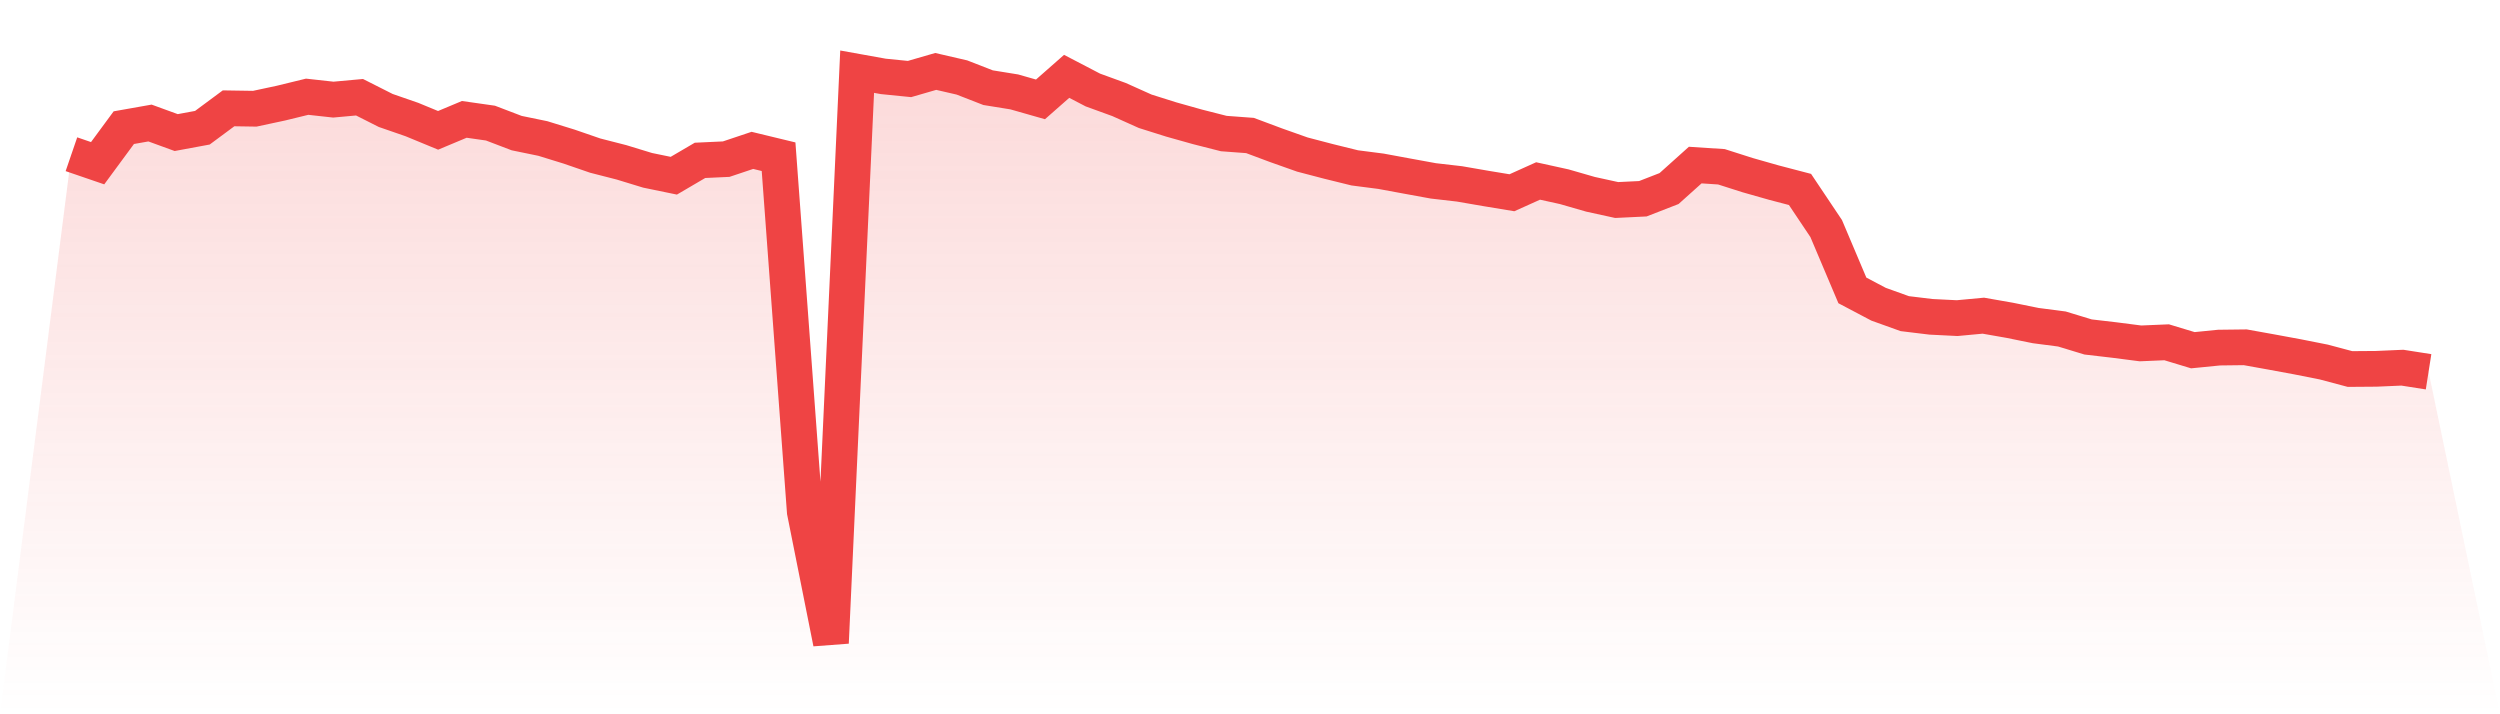 <svg viewBox="0 0 140 40" xmlns="http://www.w3.org/2000/svg">
<defs>
<linearGradient id="gradient" x1="0" x2="0" y1="0" y2="1">
<stop offset="0%" stop-color="#ef4444" stop-opacity="0.2"/>
<stop offset="100%" stop-color="#ef4444" stop-opacity="0"/>
</linearGradient>
</defs>
<path d="M4,8.637 L4,8.637 L5.467,9.14 L6.933,7.149 L8.4,6.889 L9.867,7.424 L11.333,7.153 L12.8,6.066 L14.267,6.089 L15.733,5.775 L17.2,5.417 L18.667,5.579 L20.133,5.445 L21.6,6.186 L23.067,6.694 L24.533,7.299 L26,6.685 L27.467,6.894 L28.933,7.454 L30.4,7.756 L31.867,8.209 L33.333,8.714 L34.8,9.09 L36.267,9.538 L37.733,9.84 L39.2,8.98 L40.667,8.912 L42.133,8.421 L43.6,8.776 L45.067,28.654 L46.533,36 L48,4.014 L49.467,4.278 L50.933,4.425 L52.4,4 L53.867,4.339 L55.333,4.91 L56.8,5.147 L58.267,5.565 L59.733,4.275 L61.2,5.04 L62.667,5.574 L64.133,6.232 L65.6,6.694 L67.067,7.106 L68.533,7.479 L70,7.588 L71.467,8.136 L72.933,8.655 L74.4,9.039 L75.867,9.401 L77.333,9.59 L78.8,9.861 L80.267,10.129 L81.733,10.298 L83.2,10.552 L84.667,10.794 L86.133,10.134 L87.6,10.457 L89.067,10.88 L90.533,11.201 L92,11.13 L93.467,10.559 L94.933,9.244 L96.4,9.34 L97.867,9.808 L99.333,10.225 L100.8,10.609 L102.267,12.8 L103.733,16.263 L105.2,17.037 L106.667,17.564 L108.133,17.742 L109.6,17.815 L111.067,17.678 L112.533,17.935 L114,18.233 L115.467,18.424 L116.933,18.87 L118.4,19.041 L119.867,19.23 L121.333,19.168 L122.8,19.612 L124.267,19.466 L125.733,19.448 L127.2,19.712 L128.667,19.983 L130.133,20.274 L131.6,20.665 L133.067,20.654 L134.533,20.59 L136,20.82 L140,40 L0,40 z" fill="url(#gradient)"/>
<path d="M4,8.637 L4,8.637 L5.467,9.14 L6.933,7.149 L8.4,6.889 L9.867,7.424 L11.333,7.153 L12.8,6.066 L14.267,6.089 L15.733,5.775 L17.2,5.417 L18.667,5.579 L20.133,5.445 L21.6,6.186 L23.067,6.694 L24.533,7.299 L26,6.685 L27.467,6.894 L28.933,7.454 L30.4,7.756 L31.867,8.209 L33.333,8.714 L34.8,9.09 L36.267,9.538 L37.733,9.84 L39.2,8.98 L40.667,8.912 L42.133,8.421 L43.6,8.776 L45.067,28.654 L46.533,36 L48,4.014 L49.467,4.278 L50.933,4.425 L52.4,4 L53.867,4.339 L55.333,4.91 L56.8,5.147 L58.267,5.565 L59.733,4.275 L61.2,5.04 L62.667,5.574 L64.133,6.232 L65.6,6.694 L67.067,7.106 L68.533,7.479 L70,7.588 L71.467,8.136 L72.933,8.655 L74.4,9.039 L75.867,9.401 L77.333,9.59 L78.8,9.861 L80.267,10.129 L81.733,10.298 L83.2,10.552 L84.667,10.794 L86.133,10.134 L87.6,10.457 L89.067,10.88 L90.533,11.201 L92,11.13 L93.467,10.559 L94.933,9.244 L96.4,9.34 L97.867,9.808 L99.333,10.225 L100.8,10.609 L102.267,12.8 L103.733,16.263 L105.2,17.037 L106.667,17.564 L108.133,17.742 L109.6,17.815 L111.067,17.678 L112.533,17.935 L114,18.233 L115.467,18.424 L116.933,18.87 L118.4,19.041 L119.867,19.23 L121.333,19.168 L122.8,19.612 L124.267,19.466 L125.733,19.448 L127.2,19.712 L128.667,19.983 L130.133,20.274 L131.6,20.665 L133.067,20.654 L134.533,20.59 L136,20.82" fill="none" stroke="#ef4444" stroke-width="2"/>
</svg>